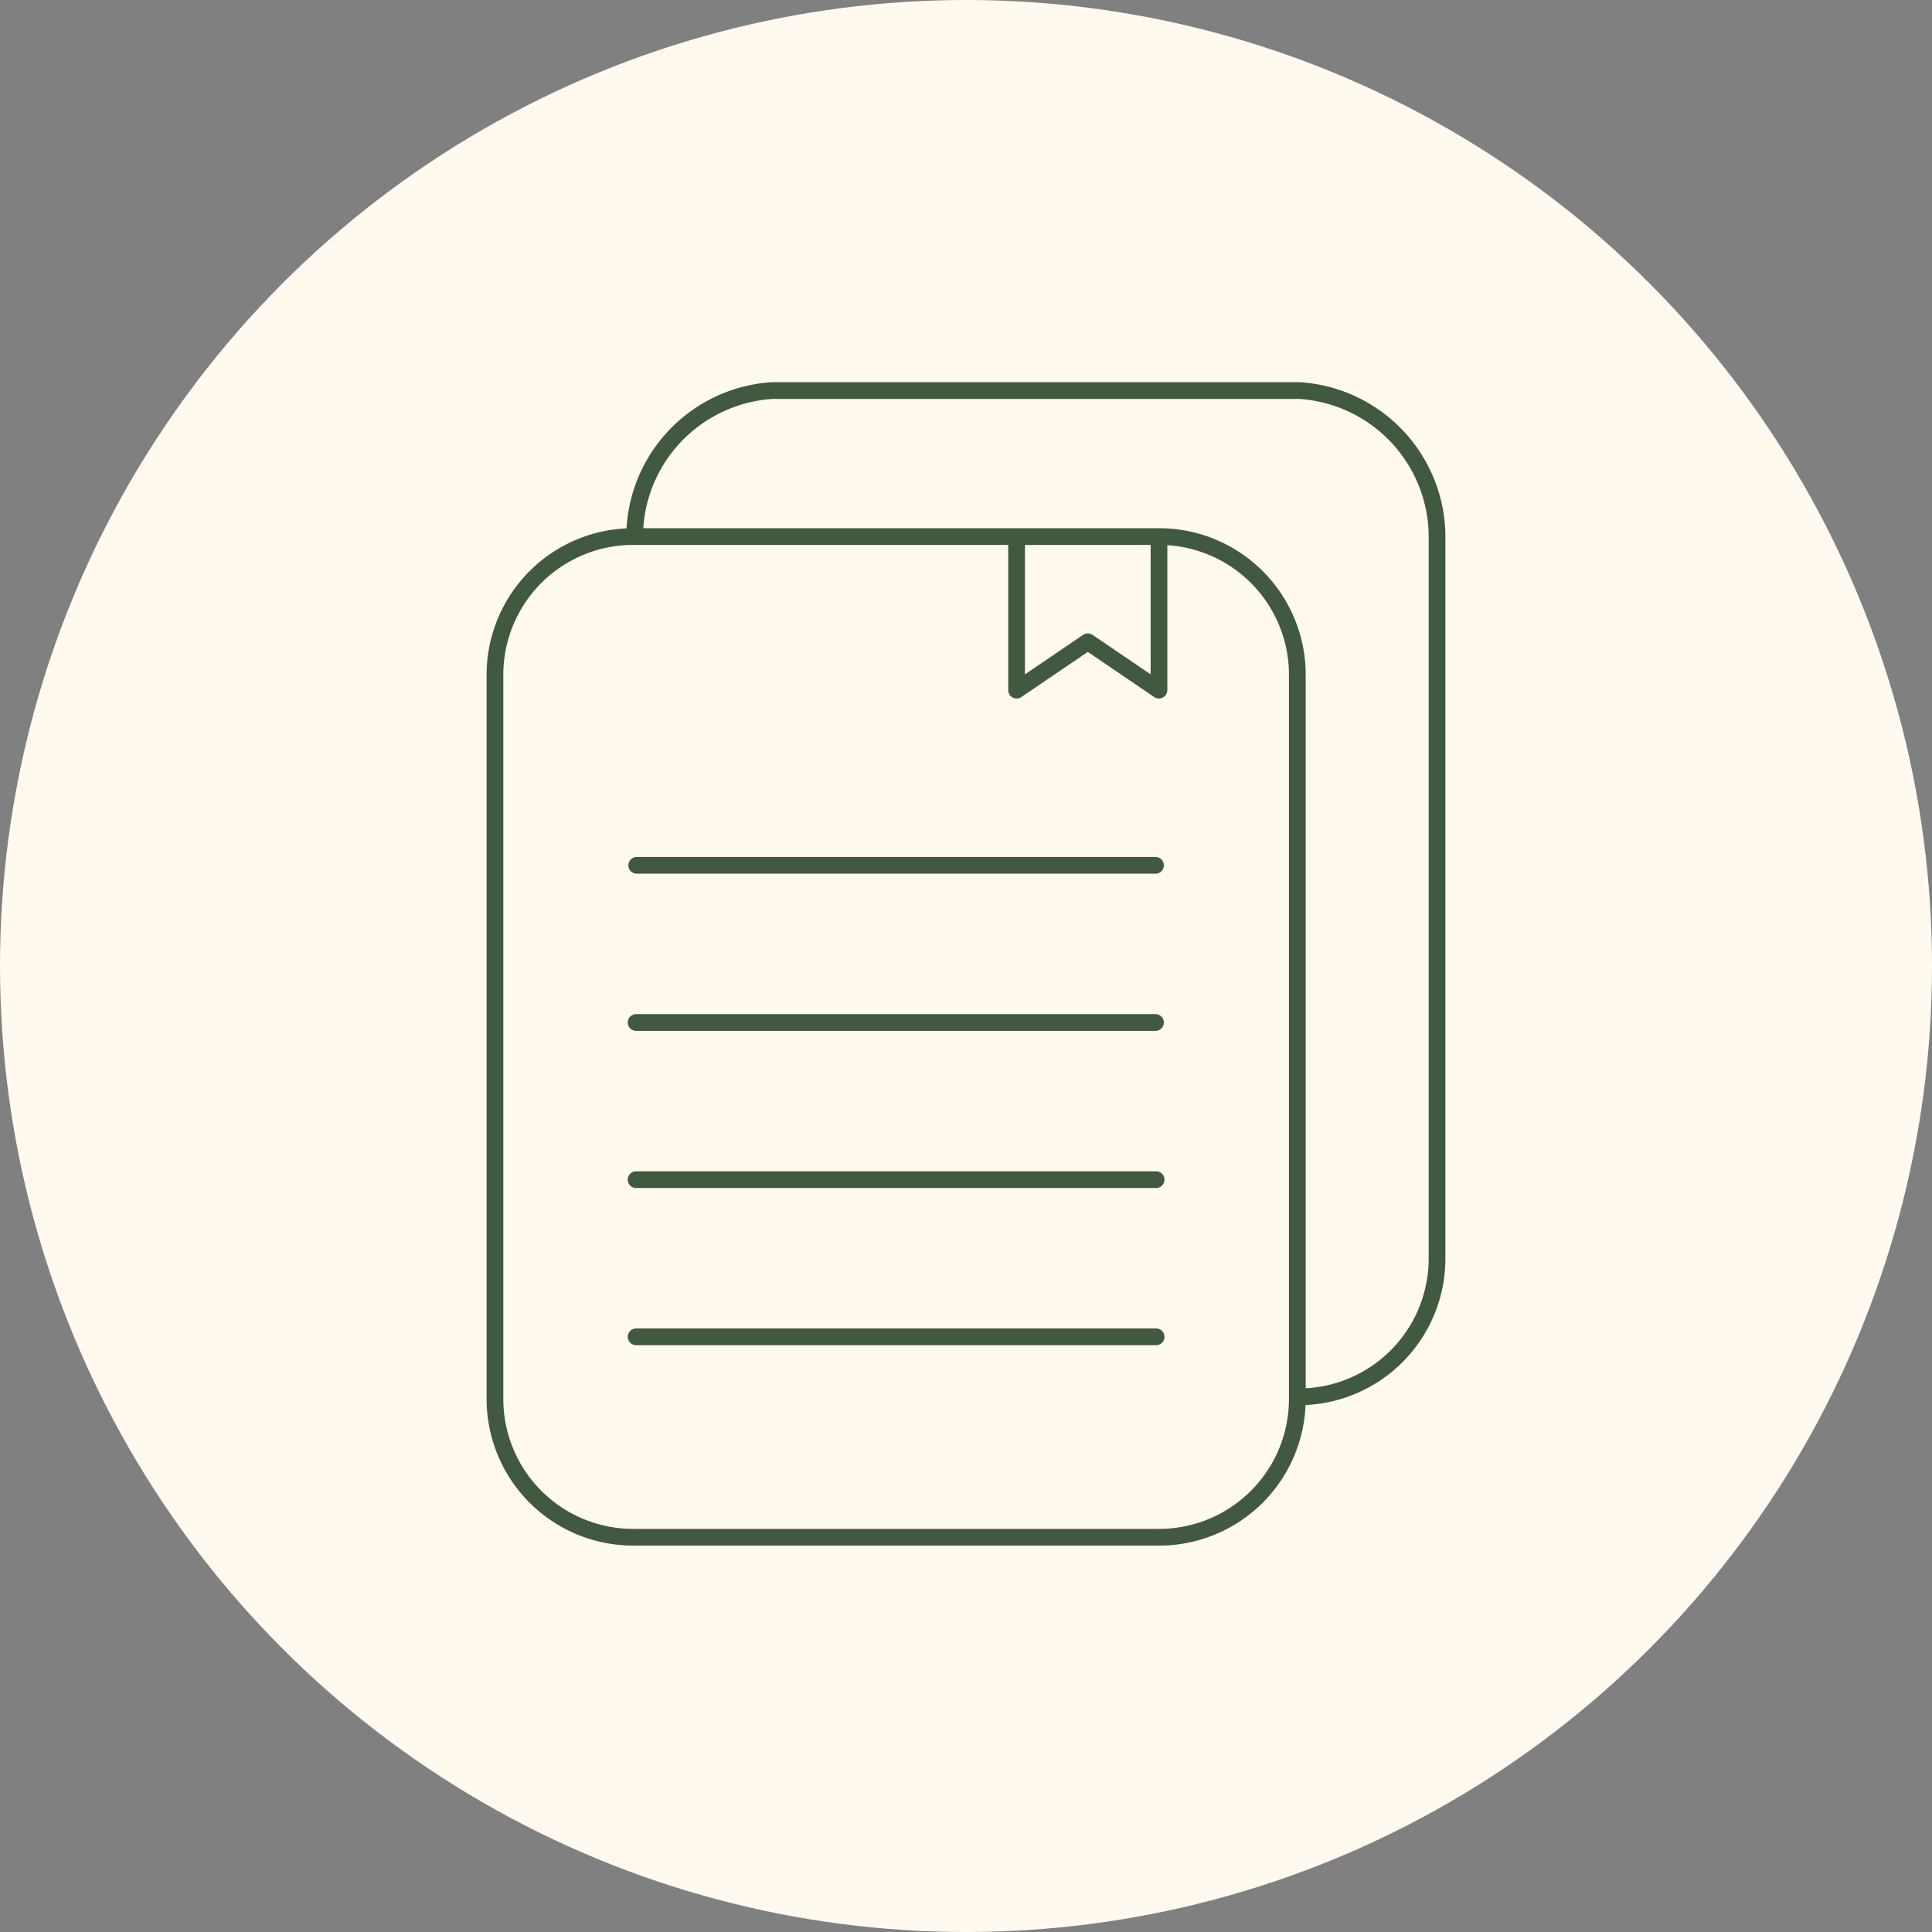 <svg xmlns="http://www.w3.org/2000/svg" xmlns:xlink="http://www.w3.org/1999/xlink" width="170" height="170" viewBox="0 0 170 170"><rect x="0" y="0" width="170" height="170" fill="#808080" stroke="none"/><defs><clipPath id="clip-path"><rect id="Rect&#xE1;ngulo_251" data-name="Rect&#xE1;ngulo 251" width="84.366" height="102.371" fill="#415841"></rect></clipPath></defs><g id="Grupo_125" data-name="Grupo 125" transform="translate(-1198 -669)"><circle id="Elipse_21" data-name="Elipse 21" cx="85" cy="85" r="85" transform="translate(1198 669)" fill="#fff9ef"></circle><g id="Grupo_100" data-name="Grupo 100" transform="translate(1240.817 702.629)"><g id="Grupo_99" data-name="Grupo 99" clip-path="url(#clip-path)"><path id="Trazado_586" data-name="Trazado 586" d="M59.187,115.722h-46.3A12.9,12.9,0,0,1,0,102.836V39.085A12.9,12.9,0,0,1,12.886,26.2h46.3A12.9,12.9,0,0,1,72.073,39.085v63.751a12.9,12.9,0,0,1-12.886,12.887M12.886,27.67A11.428,11.428,0,0,0,1.471,39.085v63.751a11.428,11.428,0,0,0,11.415,11.415h46.3A11.428,11.428,0,0,0,70.6,102.836V39.085A11.428,11.428,0,0,0,59.187,27.67Z" transform="translate(0 -13.351)" fill="#415841"></path><path id="Trazado_587" data-name="Trazado 587" d="M84.253,90.014a.736.736,0,0,1,0-1.471A11.428,11.428,0,0,0,95.668,77.128V13.377A12.191,12.191,0,0,0,84.226,1.471H37.979A12.191,12.191,0,0,0,26.537,13.377a.736.736,0,1,1-1.471,0A13.668,13.668,0,0,1,37.9,0l.053,0h46.3l.053,0A13.668,13.668,0,0,1,97.139,13.377V77.128A12.9,12.9,0,0,1,84.253,90.014" transform="translate(-12.774)" fill="#415841"></path><path id="Trazado_588" data-name="Trazado 588" d="M106.858,41.941a.732.732,0,0,1-.413-.128l-5.849-3.975-5.853,3.975a.736.736,0,0,1-1.148-.609V28.414a.736.736,0,0,1,1.471,0v11.4l5.118-3.476a.736.736,0,0,1,.827,0l5.113,3.475v-11.4a.736.736,0,0,1,1.471,0V41.2a.736.736,0,0,1-.736.736" transform="translate(-47.696 -14.105)" fill="#415841"></path><path id="Trazado_589" data-name="Trazado 589" d="M71.826,86.663h-45.7a.736.736,0,0,1,0-1.471h45.7a.736.736,0,0,1,0,1.471" transform="translate(-12.942 -43.415)" fill="#415841"></path><path id="Trazado_590" data-name="Trazado 590" d="M71.826,114.864h-45.7a.736.736,0,1,1,0-1.471h45.7a.736.736,0,0,1,0,1.471" transform="translate(-12.942 -57.786)" fill="#415841"></path><path id="Trazado_591" data-name="Trazado 591" d="M71.826,143.064h-45.7a.736.736,0,1,1,0-1.471h45.7a.736.736,0,1,1,0,1.471" transform="translate(-12.942 -72.157)" fill="#415841"></path><path id="Trazado_592" data-name="Trazado 592" d="M71.826,171.264h-45.7a.736.736,0,1,1,0-1.471h45.7a.736.736,0,1,1,0,1.471" transform="translate(-12.942 -86.528)" fill="#415841"></path></g></g></g></svg>